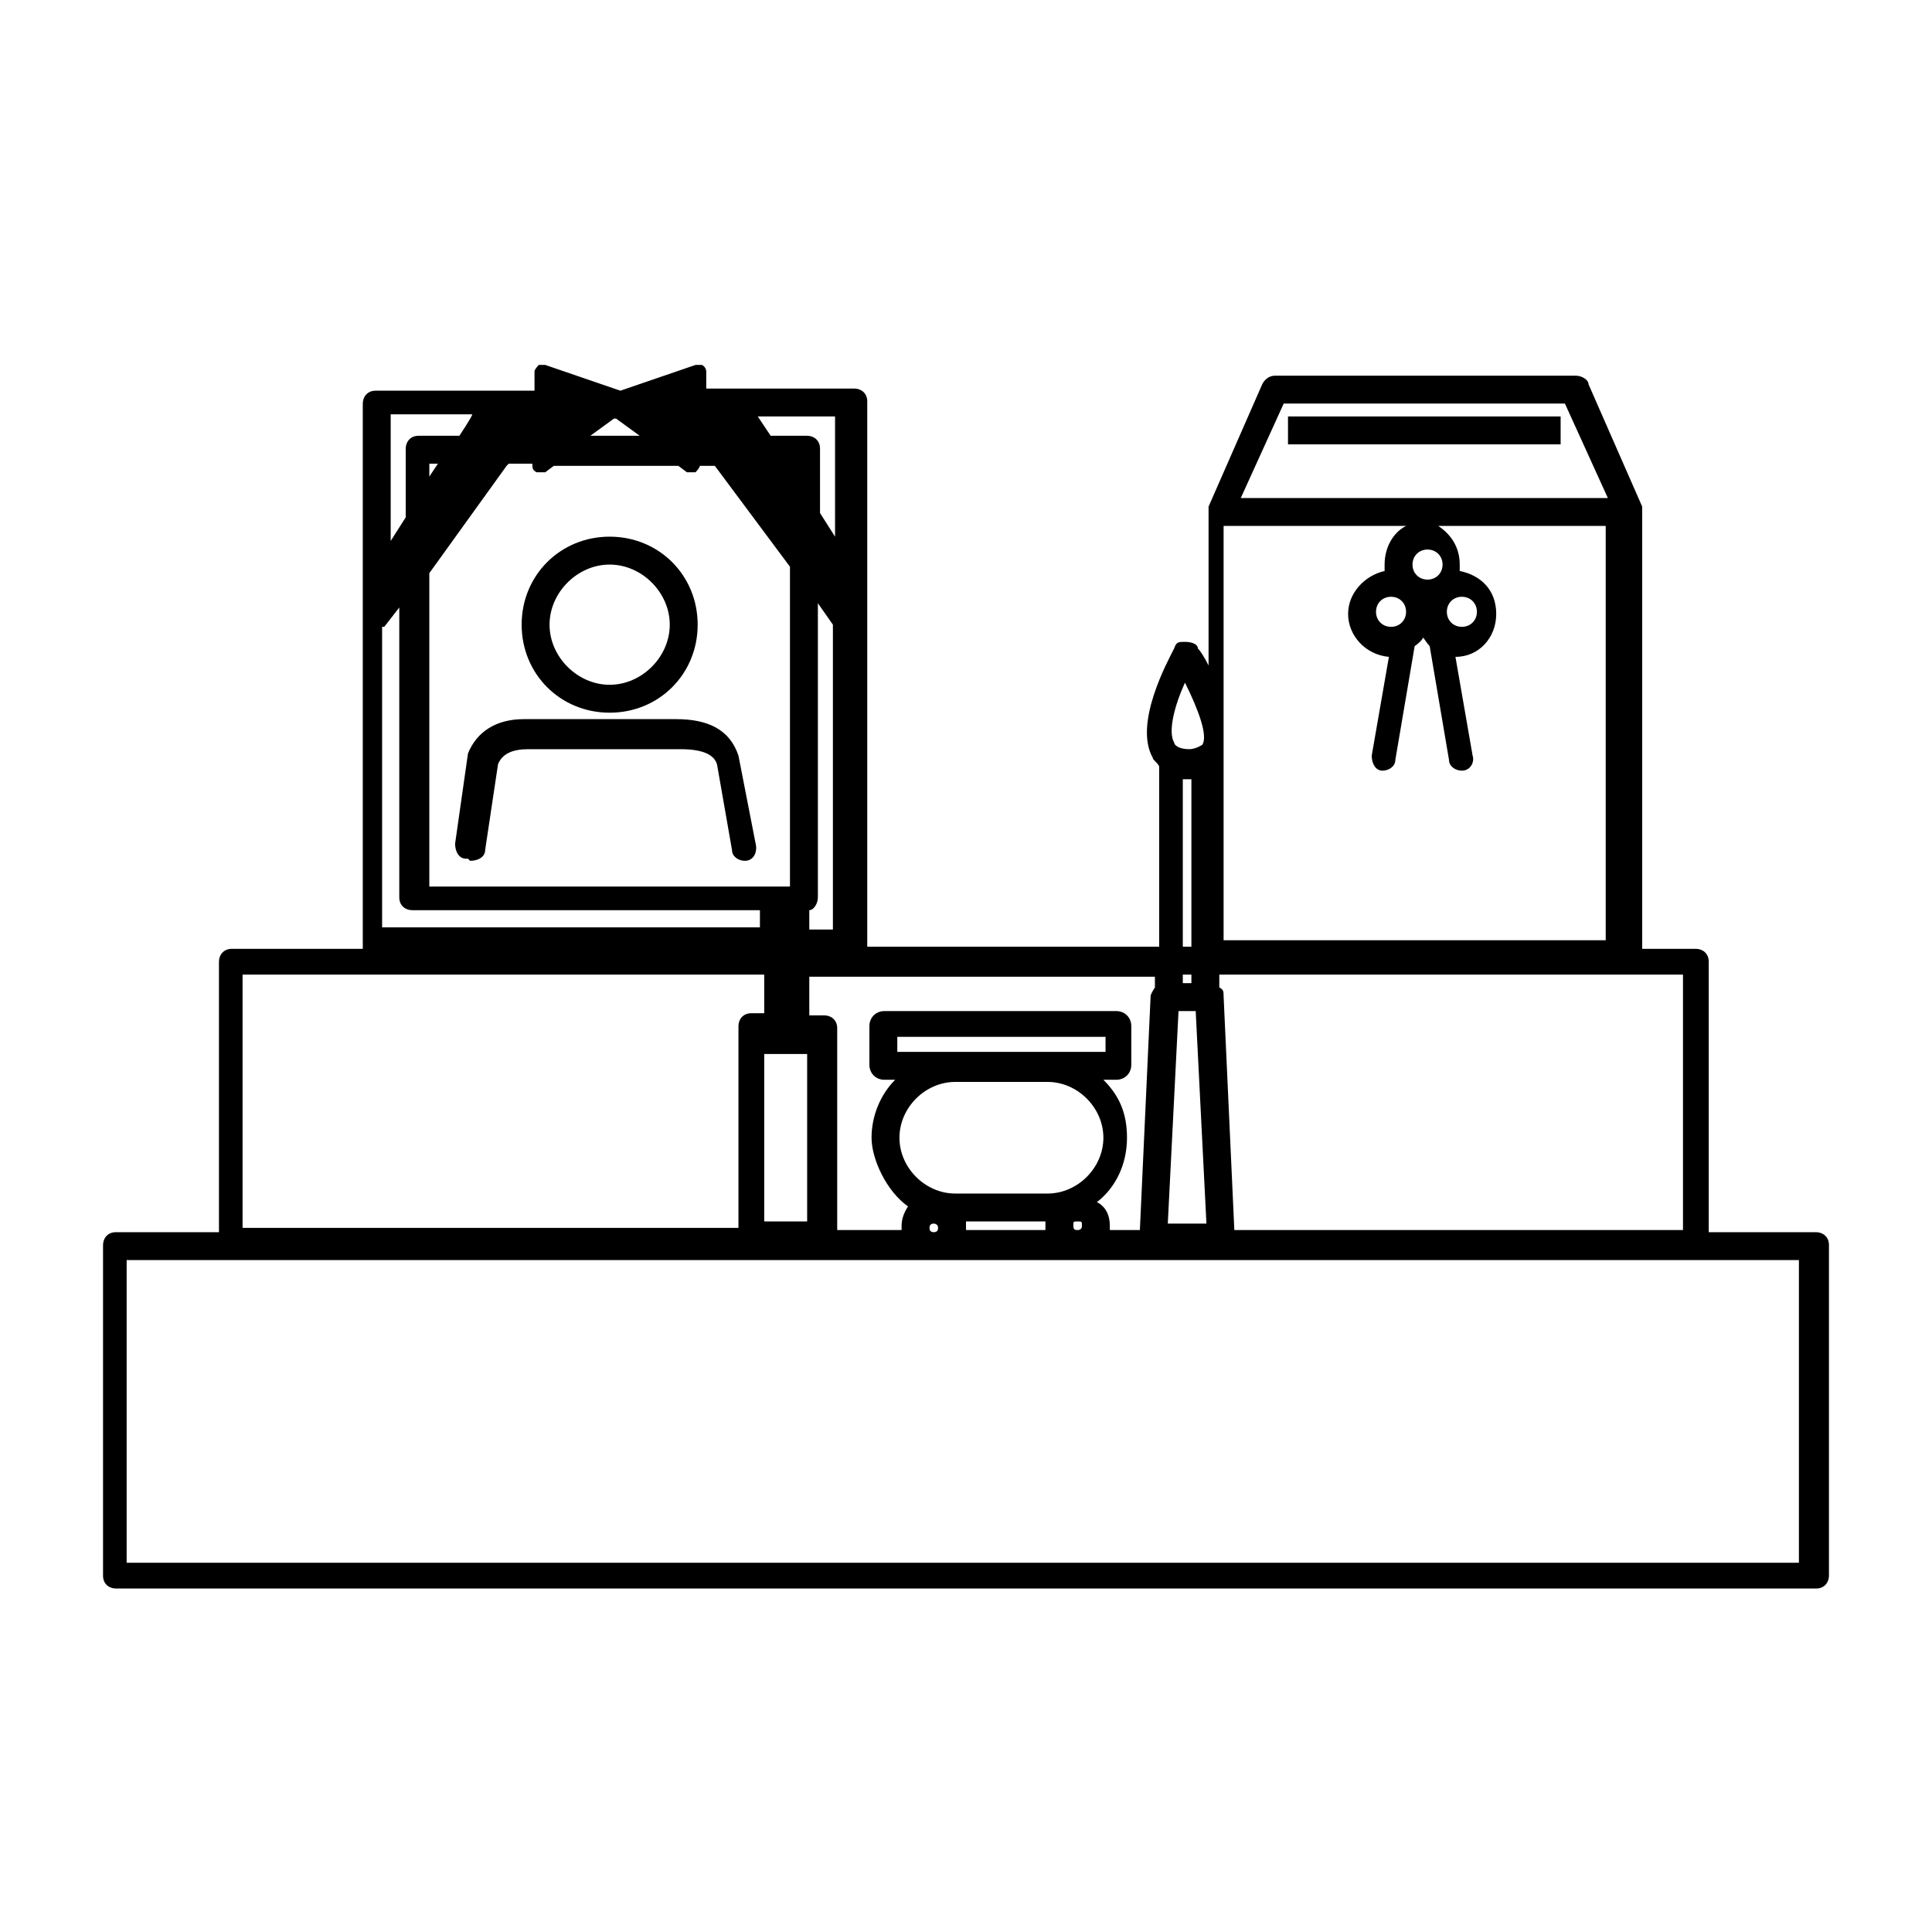 <?xml version="1.0" encoding="UTF-8"?>
<svg id="_レイヤー_2" data-name=" レイヤー 2" xmlns="http://www.w3.org/2000/svg" version="1.1" viewBox="0 0 90 90">
  <defs>
    <style>
      .cls-1 {
        fill: #000;
        stroke-width: 0px;
      }
    </style>
  </defs>
  <rect class="cls-1" x="60" y="19.4" width="12.7" height="1.3"/>
  <path class="cls-1" d="M28.4,33.2c2.3,0,4.1-1.8,4.1-4.1s-1.8-4.1-4.1-4.1-4.1,1.8-4.1,4.1,1.8,4.1,4.1,4.1ZM28.4,26.3c1.5,0,2.8,1.3,2.8,2.8s-1.3,2.8-2.8,2.8-2.8-1.3-2.8-2.8,1.3-2.8,2.8-2.8Z"/>
  <path class="cls-1" d="M21.9,40.1c.4,0,.7-.2.7-.5l.6-4c.2-.5.7-.7,1.4-.7h7.1c1.3,0,1.6.4,1.7.7l.7,4c0,.3.3.5.6.5h0c.4,0,.6-.4.5-.8l-.8-4.1h0c-.4-1.2-1.4-1.7-2.9-1.7h-7.1c-1.3,0-2.2.6-2.6,1.6h0c0,0-.6,4.2-.6,4.2,0,.4.2.7.5.7h.1Z"/>
  <path class="cls-1" d="M41.8,44.1h-1.4v-25.4c0-.4-.3-.6-.6-.6h-6.9v-.8c0,0,0-.2-.2-.3h-.3l-3.5,1.2-3.5-1.2h-.3s-.2.2-.2.3v.9h-7.4c-.4,0-.6.3-.6.6v25.4h-6.1c-.4,0-.6.3-.6.6v12.6h-4.8c-.4,0-.6.3-.6.6v15.4c0,.4.3.6.6.6h79.2c.4,0,.6-.3.6-.6v-15.4c0-.4-.3-.6-.6-.6h-5v-12.6c0-.4-.3-.6-.6-.6h-2.5v-20.6l-2.5-5.7c0-.2-.3-.4-.6-.4h-14c-.3,0-.5.2-.6.4l-2.5,5.7v7.4c-.2-.4-.4-.7-.5-.8,0-.2-.3-.3-.6-.3s-.4,0-.5.3c-.3.6-1.9,3.5-1,5.1,0,.1.2.2.3.4v8.4M59.8,18.8h13.1l2,4.4h-17.1l2-4.4ZM67.2,26.3c0,.4-.3.7-.7.7s-.7-.3-.7-.7.3-.7.7-.7.7.3.7.7ZM57.2,24.5h8.3c-.6.3-1,1-1,1.8v.3c-.9.2-1.7,1-1.7,2s.8,1.9,1.9,2l-.8,4.6c0,.4.2.7.5.7h0c.3,0,.6-.2.6-.5l.9-5.3c0,0,.3-.2.4-.4,0,0,.2.3.3.4l.9,5.3c0,.3.3.5.6.5h0c.4,0,.6-.4.5-.7l-.8-4.6c1.1,0,1.9-.9,1.9-2s-.7-1.8-1.7-2v-.3c0-.8-.4-1.4-1-1.8h7.8v19.3h-17.8v-19.3ZM65.5,28.5c0,.4-.3.7-.7.7s-.7-.3-.7-.7.3-.7.7-.7.7.3.7.7ZM67.4,28.5c0-.4.3-.7.7-.7s.7.3.7.7-.3.7-.7.7-.7-.3-.7-.7ZM56.8,45.4h21.6v11.9h-20.9l-.5-10.9c0-.2,0-.3-.2-.4v-.6ZM55.2,31.8h0c.6,1.2,1.1,2.5.8,2.9,0,0-.3.2-.6.2-.5,0-.7-.2-.7-.3-.3-.5,0-1.7.5-2.8ZM55.1,44.1v-7.8h.4v7.8h-.4ZM55.5,45.4v.4h-.4v-.4h.4ZM54.9,47.1h.8l.5,9.9h-1.8l.5-9.9ZM53.8,45.4v.6c0,0-.2.3-.2.4l-.5,10.9h-1.4v-.2c0-.5-.2-.9-.6-1.1.9-.7,1.4-1.8,1.4-3s-.4-2-1.1-2.7h.6c.4,0,.7-.3.7-.7v-1.8c0-.4-.3-.7-.7-.7h-10.8c-.4,0-.7.3-.7.7v1.8c0,.4.3.7.7.7h.5c-.7.7-1.1,1.7-1.1,2.7s.7,2.5,1.7,3.2c-.2.3-.3.6-.3.9v.2h-3v-9.4c0-.4-.3-.6-.6-.6h-.1c0,0-.6,0-.6,0v-1.8h16.1ZM48.8,55.6h-4.3c-1.4,0-2.6-1.2-2.6-2.6s1.2-2.6,2.6-2.6h4.3c1.4,0,2.6,1.2,2.6,2.6s-1.2,2.6-2.6,2.6ZM50.4,57.1q0,.2-.2.2c-.1,0-.2,0-.2-.2s0-.2.2-.2.2,0,.2.2ZM48.7,56.9v.4h-3.7v-.4h3.7ZM43.7,57.2q0,.2-.2.2t-.2-.2.2-.2c0,0,.2,0,.2.2ZM41.8,49v-.7h9.7v.7h-9.7ZM37.7,43.3v-.9c.2,0,.4-.3.4-.6v-13.7l.7,1v14.2h-1.1ZM38.9,19.4v5.6l-.7-1.1v-3c0-.4-.3-.6-.6-.6h-1.7l-.6-.9h3.6ZM28.6,19.5h.1l1.1.8h-2.3l1.1-.8ZM23.7,21.6h1.1c0,.2,0,.3.2.4h.4l.4-.3h5.8l.4.3h.4c0,0,.2-.2.2-.3h.7l3.5,4.7v14.9h-16.8v-14.6l3.6-5h0ZM37.6,49.1v7.8h-2v-7.8h2ZM20,22.2v-.6h.4l-.4.6ZM18.1,19.3h3.9,0c0,.1-.6,1-.6,1h-1.9c-.4,0-.6.3-.6.6v3.2l-.7,1.1v-5.9ZM17.9,29.2h0c0,0,.7-.9.7-.9v13.5c0,.4.3.6.6.6h16.2v.8h-17.6v-14ZM11.3,45.4h24.3v1.8h-.6c-.4,0-.6.3-.6.6v9.4H11.3v-11.8ZM83.8,72.8H5.9v-14.1h77.9v14.1Z"/>
  <path class="cls-1" d="M24.7,20.3h0c0-.1,0,0,0,0Z"/>
  <polygon class="cls-1" points="36.8 22 36.6 21.7 36.8 21.7 36.8 22"/>
</svg>